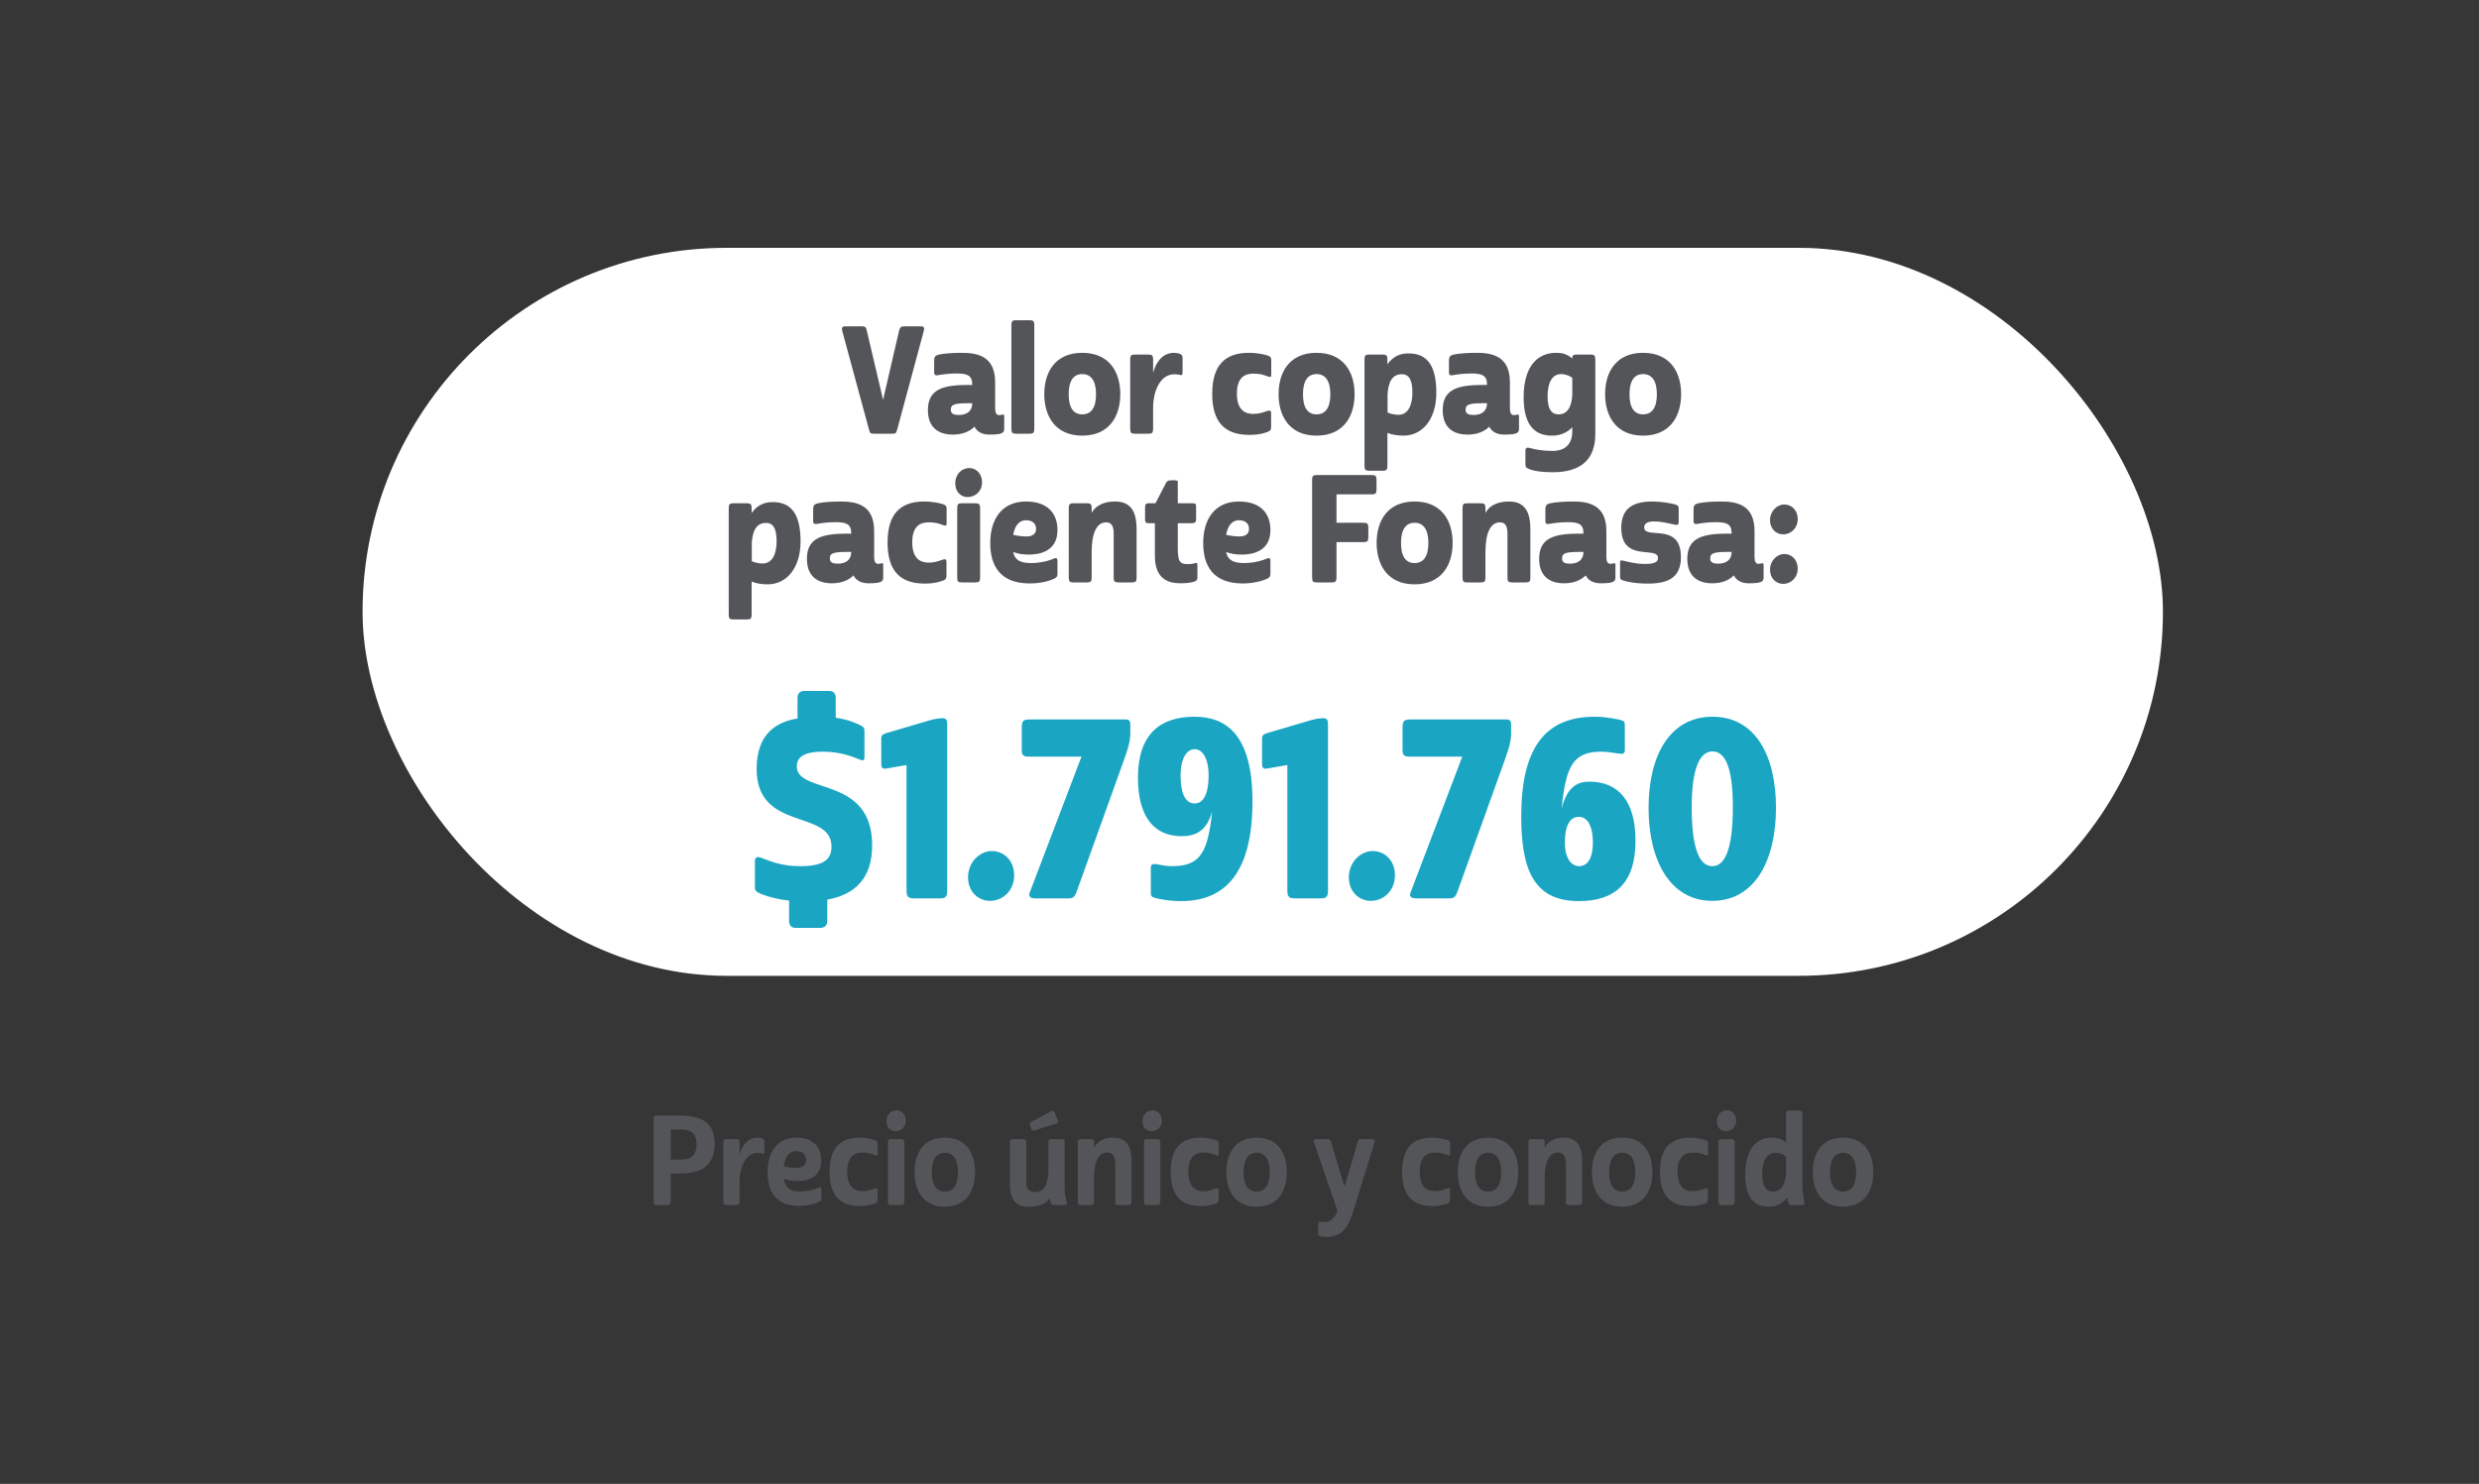 <svg xmlns="http://www.w3.org/2000/svg" width="800" height="479" viewBox="0 0 800 479" fill="none"><rect x="0" y="0" width="800" height="479" fill="#333333" stroke="none"/><rect width="1440" height="479" transform="translate(-313)" fill="#535559" fill-opacity="0.1"></rect><rect x="117" y="80" width="581" height="235" rx="117.5" fill="white"></rect><path d="M278.973 236.48V244.4C278.973 245.28 278.653 245.68 277.693 245.28C275.133 244.24 271.293 242.64 265.373 242.64C260.733 242.64 257.133 243.76 257.133 247.36C257.133 256.56 281.453 250.24 281.453 272.88C281.453 283.6 275.853 288.8 266.973 290.4V297.28C266.973 298.64 266.173 299.44 264.813 299.52H256.653C255.293 299.52 254.653 298.56 254.653 297.36V290.72C248.973 290.08 245.533 288.56 244.893 288.24C243.613 287.6 243.613 287.2 243.613 285.92V277.92C243.613 276.88 244.253 276.4 245.373 276.8C249.693 278.48 252.893 279.6 258.253 279.6C265.293 279.6 268.333 277.76 268.333 273.28C268.333 261.12 244.173 268.56 244.173 248.24C244.173 236.8 250.573 233.04 257.373 231.92V225.28C257.373 223.92 258.093 223.04 259.533 223.04H267.613C269.053 223.04 269.693 224 269.693 225.2V231.68C274.093 232.32 276.733 233.68 277.773 234.16C278.973 234.8 278.973 235.28 278.973 236.48ZM292.55 246.96L286.07 248.08C284.79 248.32 284.39 247.76 284.39 246.72V238.48C284.39 237.36 284.79 237.04 286.07 236.64L300.15 232.48C301.83 232 303.27 231.84 304.15 231.84C305.43 231.84 305.67 232.48 305.67 234.08V287.36C305.67 289.52 305.19 290 303.27 290H295.03C293.11 290 292.55 289.52 292.55 287.36V246.96ZM312.394 283.2C312.394 278.32 316.154 274.72 320.074 274.72C323.914 274.72 327.274 277.68 327.274 282.56C327.274 287.52 323.594 290.8 319.514 290.8C315.594 290.8 312.394 287.76 312.394 283.2ZM332.445 232.24H363.085C364.365 232.24 364.765 232.56 364.765 234.08V236.72C364.765 239.92 363.565 242.96 362.045 247.2L347.325 288.16C346.765 289.6 346.125 290 344.845 290H334.125C332.765 290 331.725 289.52 332.285 288.16L349.005 244.24H331.725C330.365 244.24 329.725 243.68 329.725 242.32V235.2C329.725 232.64 330.125 232.24 332.445 232.24ZM385.467 231.36C395.387 231.36 404.187 236.8 404.187 258.64C404.187 280.8 396.107 290.88 381.147 290.88C376.747 290.88 372.987 290 372.187 289.68C371.707 289.44 371.387 289.2 371.387 288.4V280.08C371.387 278.96 372.027 278.8 373.227 278.96C374.587 279.12 375.467 279.6 378.347 279.6C387.387 279.6 389.787 275.04 391.147 262.08C389.387 268.16 385.947 269.92 381.307 269.92C372.587 269.92 367.227 263.84 367.227 251.04C367.227 237.04 374.347 231.36 385.467 231.36ZM385.547 241.84C383.147 241.84 380.987 244.48 380.987 250.4C380.987 255.92 382.427 259.36 385.547 259.36C388.507 259.36 390.027 255.92 390.027 250.4C390.027 244.48 387.867 241.84 385.547 241.84ZM415.441 246.96L408.961 248.08C407.681 248.32 407.281 247.76 407.281 246.72V238.48C407.281 237.36 407.681 237.04 408.961 236.64L423.041 232.48C424.721 232 426.161 231.84 427.041 231.84C428.321 231.84 428.561 232.48 428.561 234.08V287.36C428.561 289.52 428.081 290 426.161 290H417.921C416.001 290 415.441 289.52 415.441 287.36V246.96ZM435.285 283.2C435.285 278.32 439.045 274.72 442.965 274.72C446.805 274.72 450.165 277.68 450.165 282.56C450.165 287.52 446.485 290.8 442.405 290.8C438.485 290.8 435.285 287.76 435.285 283.2ZM455.336 232.24H485.976C487.256 232.24 487.656 232.56 487.656 234.08V236.72C487.656 239.92 486.456 242.96 484.936 247.2L470.216 288.16C469.656 289.6 469.016 290 467.736 290H457.016C455.656 290 454.616 289.52 455.176 288.16L471.896 244.24H454.616C453.256 244.24 452.616 243.68 452.616 242.32V235.2C452.616 232.64 453.016 232.24 455.336 232.24ZM509.478 290.88C495.158 290.88 490.918 280.96 490.918 263.6C490.918 241.2 498.758 231.36 514.678 231.36C518.438 231.36 522.358 232.24 523.238 232.48C524.118 232.72 524.358 233.04 524.358 234.24V242.16C524.358 243.28 523.718 243.44 522.518 243.28C519.958 242.88 518.198 242.64 516.758 242.64C507.558 242.64 505.318 247.44 503.958 260.96C505.798 253.84 509.158 252.32 512.918 252.32C522.118 252.32 527.798 258.4 527.798 271.36C527.798 285.2 521.078 290.88 509.478 290.88ZM509.558 279.6C512.278 279.6 514.038 277.12 514.038 272C514.038 266.72 512.358 263.68 509.478 263.68C506.518 263.68 504.998 266.72 504.998 272C504.998 277.12 507.158 279.6 509.558 279.6ZM552.569 290.8C538.969 290.8 532.009 277.76 532.009 260.8C532.009 243.84 538.889 231.36 552.649 231.36C566.409 231.36 573.129 243.84 573.129 260.72C573.129 277.84 566.249 290.8 552.569 290.8ZM559.209 260.48C559.209 247.52 556.649 242.56 552.649 242.56C548.729 242.56 545.929 247.52 545.929 260.56C545.929 273.2 548.169 279.6 552.569 279.6C556.969 279.6 559.209 273.28 559.209 260.48Z" fill="#1AA6C3"></path><path d="M279.654 106.448L284.982 129.056L290.214 106.448C290.598 105.44 291.078 105.344 291.798 105.344H297.318C298.038 105.344 298.47 105.632 298.038 107.12L289.494 138.8C289.158 139.904 288.918 140 287.958 140H282.006C281.046 140 280.758 139.904 280.47 138.8L271.878 107.12C271.446 105.632 271.926 105.344 272.646 105.344H278.118C278.838 105.344 279.414 105.392 279.654 106.448ZM321.145 123.392V132.032C321.193 133.376 321.625 134 322.393 134C323.113 134 323.401 133.808 323.689 133.808C323.929 133.808 324.073 133.904 324.073 134.336V138.464C324.073 138.944 323.929 139.52 323.401 139.76C322.777 140.096 321.817 140.288 319.321 140.288C317.449 140.288 315.481 139.712 314.473 137.744C312.889 139.328 310.537 140.288 307.513 140.288C302.233 140.288 299.449 137.456 299.449 132.368C299.449 125.456 304.633 124.256 312.553 124.256H313.753V124.112C313.753 121.088 312.025 120.56 308.665 120.56C305.593 120.56 303.433 120.992 302.617 121.136C301.897 121.232 301.465 121.04 301.465 120.32V116.432C301.465 115.232 301.753 114.752 303.001 114.464C304.393 114.128 307.417 113.888 310.153 113.888C314.857 113.888 321.145 114.56 321.145 123.392ZM306.841 132.272C306.841 133.664 307.945 133.952 309.433 133.952C312.073 133.952 313.753 132.656 313.753 130.208V130.16H312.553C307.897 130.16 306.841 130.592 306.841 132.272ZM333.777 138.416C333.777 139.712 333.441 140 332.337 140H327.825C326.721 140 326.385 139.712 326.385 138.416V104.96C326.385 103.664 326.721 103.376 327.825 103.376H332.337C333.441 103.376 333.777 103.664 333.777 104.96V138.416ZM337.002 127.232C337.002 120.176 340.506 113.888 349.242 113.888C358.026 113.888 361.531 120.176 361.531 127.232C361.531 134.288 358.026 140.624 349.242 140.624C340.506 140.624 337.002 134.288 337.002 127.232ZM349.242 120.752C346.41 120.752 344.874 122.96 344.874 127.28C344.874 131.6 346.41 133.76 349.242 133.76C352.122 133.76 353.706 131.6 353.706 127.28C353.706 122.96 352.122 120.752 349.242 120.752ZM364.729 116.048C364.729 114.752 365.065 114.464 366.169 114.464H370.681C371.785 114.464 372.121 114.752 372.121 116.048V120.368C372.697 118.16 374.425 113.888 378.937 113.888C379.561 113.888 380.377 114.032 380.857 114.272C381.577 114.56 381.625 115.088 381.625 115.712V120.272C381.625 121.184 381.337 121.136 380.713 120.992C380.089 120.848 379.465 120.8 379.081 120.8C374.041 120.8 372.217 126.896 372.121 131.072V138.416C372.121 139.712 371.785 140 370.681 140H366.169C365.065 140 364.729 139.712 364.729 138.416V116.048ZM399.16 127.04C399.16 132.56 401.992 133.616 404.488 133.616C406.216 133.616 407.608 133.136 408.712 132.752C409.768 132.416 410.2 132.32 410.2 133.568V137.744C410.2 138.8 409.864 139.088 409.288 139.328C408.472 139.664 406.552 140.384 403.192 140.384C395.176 140.384 391.192 136.208 391.192 127.136C391.192 118.064 395.176 113.888 403 113.888C405.784 113.888 408.28 114.464 409.192 114.8C409.96 115.088 410.248 115.376 410.248 116.288V120.944C410.248 121.616 410.056 121.856 409.144 121.52C407.848 121.04 406.696 120.608 404.632 120.608C402.328 120.608 399.16 121.232 399.16 127.04ZM412.612 127.232C412.612 120.176 416.116 113.888 424.852 113.888C433.636 113.888 437.14 120.176 437.14 127.232C437.14 134.288 433.636 140.624 424.852 140.624C416.116 140.624 412.612 134.288 412.612 127.232ZM424.852 120.752C422.02 120.752 420.484 122.96 420.484 127.28C420.484 131.6 422.02 133.76 424.852 133.76C427.732 133.76 429.316 131.6 429.316 127.28C429.316 122.96 427.732 120.752 424.852 120.752ZM440.339 150.368V116.048C440.339 114.752 440.675 114.464 441.779 114.464H446.291C447.395 114.464 447.731 114.752 447.731 116.048V117.584C449.795 114.704 452.291 114.08 454.547 114.08C459.683 114.08 463.523 116.864 463.523 126.752C463.523 135.248 459.107 140.624 452.915 140.624C451.043 140.624 449.171 140.336 447.827 139.76H447.731V150.368C447.731 151.664 447.395 151.952 446.291 151.952H441.779C440.675 151.952 440.339 151.664 440.339 150.368ZM452.387 120.8C449.315 120.8 448.067 123.248 447.779 127.184V133.136C448.403 133.52 449.987 133.904 451.283 133.904C454.739 133.904 455.795 130.16 455.795 126.8C455.795 123.104 454.979 120.8 452.387 120.8ZM487.27 123.392V132.032C487.318 133.376 487.75 134 488.518 134C489.238 134 489.526 133.808 489.814 133.808C490.054 133.808 490.198 133.904 490.198 134.336V138.464C490.198 138.944 490.054 139.52 489.526 139.76C488.902 140.096 487.942 140.288 485.446 140.288C483.574 140.288 481.606 139.712 480.598 137.744C479.014 139.328 476.662 140.288 473.638 140.288C468.358 140.288 465.574 137.456 465.574 132.368C465.574 125.456 470.758 124.256 478.678 124.256H479.878V124.112C479.878 121.088 478.15 120.56 474.79 120.56C471.718 120.56 469.558 120.992 468.742 121.136C468.022 121.232 467.59 121.04 467.59 120.32V116.432C467.59 115.232 467.878 114.752 469.126 114.464C470.518 114.128 473.542 113.888 476.278 113.888C480.982 113.888 487.27 114.56 487.27 123.392ZM472.966 132.272C472.966 133.664 474.07 133.952 475.558 133.952C478.198 133.952 479.878 132.656 479.878 130.208V130.16H478.678C474.022 130.16 472.966 130.592 472.966 132.272ZM501.054 145.568C503.982 145.568 507.39 144.32 507.39 139.232V137.936C505.374 140 503.07 140.624 500.766 140.624C495.774 140.624 491.694 137.84 491.694 128.24C491.694 118.304 496.11 113.888 502.158 113.888C502.974 113.888 503.646 113.936 504.27 114.08C505.422 114.368 506.526 114.944 507.39 115.712V115.568C507.39 114.656 507.727 114.464 508.878 114.464H513.342C514.495 114.464 514.83 114.752 514.83 116.048V140.096C514.83 148.736 509.646 152.432 501.198 152.432C495.678 152.432 493.854 151.568 493.038 151.232C492.366 150.944 492.27 150.464 492.27 149.648V145.568C492.27 144.608 492.702 144.32 493.71 144.608C495.246 145.088 498.078 145.568 501.054 145.568ZM502.974 133.76C505.662 133.76 507.15 131.6 507.39 127.52V122C506.766 121.376 505.23 120.752 503.79 120.752C500.91 120.752 499.422 123.488 499.422 127.952C499.422 131.888 500.574 133.76 502.974 133.76ZM517.987 127.232C517.987 120.176 521.491 113.888 530.227 113.888C539.011 113.888 542.515 120.176 542.515 127.232C542.515 134.288 539.011 140.624 530.227 140.624C521.491 140.624 517.987 134.288 517.987 127.232ZM530.227 120.752C527.395 120.752 525.859 122.96 525.859 127.28C525.859 131.6 527.395 133.76 530.227 133.76C533.107 133.76 534.691 131.6 534.691 127.28C534.691 122.96 533.107 120.752 530.227 120.752ZM235.167 198.368V164.048C235.167 162.752 235.503 162.464 236.607 162.464H241.119C242.223 162.464 242.559 162.752 242.559 164.048V165.584C244.623 162.704 247.119 162.08 249.375 162.08C254.511 162.08 258.351 164.864 258.351 174.752C258.351 183.248 253.935 188.624 247.743 188.624C245.871 188.624 243.999 188.336 242.655 187.76H242.559V198.368C242.559 199.664 242.223 199.952 241.119 199.952H236.607C235.503 199.952 235.167 199.664 235.167 198.368ZM247.215 168.8C244.143 168.8 242.895 171.248 242.607 175.184V181.136C243.231 181.52 244.815 181.904 246.111 181.904C249.567 181.904 250.623 178.16 250.623 174.8C250.623 171.104 249.807 168.8 247.215 168.8ZM282.098 171.392V180.032C282.146 181.376 282.578 182 283.346 182C284.066 182 284.354 181.808 284.642 181.808C284.882 181.808 285.026 181.904 285.026 182.336V186.464C285.026 186.944 284.882 187.52 284.354 187.76C283.73 188.096 282.77 188.288 280.274 188.288C278.402 188.288 276.434 187.712 275.426 185.744C273.842 187.328 271.49 188.288 268.466 188.288C263.186 188.288 260.402 185.456 260.402 180.368C260.402 173.456 265.586 172.256 273.506 172.256H274.706V172.112C274.706 169.088 272.978 168.56 269.618 168.56C266.546 168.56 264.386 168.992 263.57 169.136C262.85 169.232 262.418 169.04 262.418 168.32V164.432C262.418 163.232 262.706 162.752 263.954 162.464C265.346 162.128 268.37 161.888 271.106 161.888C275.81 161.888 282.098 162.56 282.098 171.392ZM267.794 180.272C267.794 181.664 268.898 181.952 270.386 181.952C273.026 181.952 274.706 180.656 274.706 178.208V178.16H273.506C268.85 178.16 267.794 178.592 267.794 180.272ZM294.395 175.04C294.395 180.56 297.227 181.616 299.723 181.616C301.451 181.616 302.843 181.136 303.947 180.752C305.003 180.416 305.435 180.32 305.435 181.568V185.744C305.435 186.8 305.099 187.088 304.523 187.328C303.707 187.664 301.787 188.384 298.427 188.384C290.411 188.384 286.427 184.208 286.427 175.136C286.427 166.064 290.411 161.888 298.235 161.888C301.019 161.888 303.515 162.464 304.427 162.8C305.195 163.088 305.483 163.376 305.483 164.288V168.944C305.483 169.616 305.291 169.856 304.379 169.52C303.083 169.04 301.931 168.608 299.867 168.608C297.563 168.608 294.395 169.232 294.395 175.04ZM308.902 164.048C308.902 162.752 309.19 162.464 310.342 162.464H314.806C315.958 162.464 316.294 162.752 316.294 164.048V186.416C316.294 187.712 315.958 188 314.806 188H310.342C309.19 188 308.902 187.712 308.902 186.416V164.048ZM308.278 156.032C308.278 153.056 310.342 151.088 312.838 151.088C314.998 151.088 316.918 152.912 316.918 155.648C316.918 158.624 314.71 160.448 312.262 160.448C310.054 160.448 308.278 158.768 308.278 156.032ZM331.085 161.888C338.573 161.888 341.261 166.208 341.261 171.104C341.261 178.16 335.213 179.024 332.045 179.024C330.173 179.024 328.589 178.784 326.957 178.208C327.485 180.704 329.117 181.76 332.765 181.76C334.877 181.76 337.229 181.376 339.101 180.704C339.725 180.464 340.253 180.176 340.685 180.176C341.069 180.176 341.261 180.368 341.261 180.992V185.216C341.261 186.032 341.021 186.368 340.301 186.752C339.677 187.088 336.701 188.336 332.333 188.336C322.925 188.336 319.565 182.816 319.565 175.328C319.565 167.408 323.453 161.888 331.085 161.888ZM331.085 167.936C329.069 167.936 327.533 169.472 326.957 172.64C328.397 172.976 329.885 173.168 331.133 173.168C332.957 173.168 334.349 172.592 334.349 170.72C334.349 168.848 333.005 167.936 331.085 167.936ZM356.997 168.608C353.877 168.608 352.293 172.112 352.293 178.208V186.416C352.293 187.712 351.957 188 350.853 188H346.341C345.237 188 344.901 187.712 344.901 186.416V164.048C344.901 162.752 345.237 162.464 346.341 162.464H350.853C351.957 162.464 352.293 162.752 352.293 164.048V165.584C353.637 162.992 356.565 161.888 359.781 161.888C363.813 161.888 366.789 163.76 366.789 170.768V186.416C366.789 187.712 366.501 188 365.349 188H360.885C359.733 188 359.397 187.712 359.397 186.416V172.208C359.397 170.096 358.821 168.608 356.997 168.608ZM370.581 162.464H372.885L376.341 155.792C376.725 155.072 377.541 155.024 378.549 155.024C380.037 155.024 380.085 155.12 380.085 155.792V162.464H384.597C385.701 162.464 385.989 162.512 385.989 163.472V167.696C385.989 168.512 385.653 168.896 384.597 168.896H380.085V176.96C380.085 181.376 380.805 182.096 383.301 182.096C384.741 182.096 385.413 181.856 385.749 181.76C386.229 181.616 386.421 181.616 386.421 182.576V186.224C386.421 186.992 386.325 187.376 385.605 187.664C384.357 188.192 381.957 188.288 380.997 188.288C376.629 188.288 372.693 186.608 372.693 179.408V168.896H371.061C369.861 168.896 369.525 168.8 369.525 167.6V164C369.525 162.896 369.765 162.464 370.581 162.464ZM399.804 161.888C407.292 161.888 409.98 166.208 409.98 171.104C409.98 178.16 403.932 179.024 400.764 179.024C398.892 179.024 397.308 178.784 395.676 178.208C396.204 180.704 397.836 181.76 401.484 181.76C403.596 181.76 405.948 181.376 407.82 180.704C408.444 180.464 408.972 180.176 409.404 180.176C409.788 180.176 409.98 180.368 409.98 180.992V185.216C409.98 186.032 409.74 186.368 409.02 186.752C408.396 187.088 405.42 188.336 401.052 188.336C391.644 188.336 388.284 182.816 388.284 175.328C388.284 167.408 392.172 161.888 399.804 161.888ZM399.804 167.936C397.788 167.936 396.252 169.472 395.676 172.64C397.116 172.976 398.604 173.168 399.852 173.168C401.676 173.168 403.068 172.592 403.068 170.72C403.068 168.848 401.724 167.936 399.804 167.936ZM423.431 186.416V154.928C423.431 153.632 423.767 153.344 424.871 153.344H442.727C443.927 153.344 444.215 153.68 444.215 154.88V158.048C444.215 159.248 443.927 159.584 442.727 159.584H431.303V168.752H440.087C441.287 168.752 441.575 169.088 441.575 170.288V173.456C441.575 174.656 441.287 174.992 440.087 174.992H431.303V186.416C431.303 187.712 430.967 188 429.815 188H424.871C423.767 188 423.431 187.712 423.431 186.416ZM444.252 175.232C444.252 168.176 447.756 161.888 456.492 161.888C465.276 161.888 468.781 168.176 468.781 175.232C468.781 182.288 465.276 188.624 456.492 188.624C447.756 188.624 444.252 182.288 444.252 175.232ZM456.492 168.752C453.66 168.752 452.124 170.96 452.124 175.28C452.124 179.6 453.66 181.76 456.492 181.76C459.372 181.76 460.956 179.6 460.956 175.28C460.956 170.96 459.372 168.752 456.492 168.752ZM484.075 168.608C480.955 168.608 479.371 172.112 479.371 178.208V186.416C479.371 187.712 479.035 188 477.931 188H473.419C472.315 188 471.979 187.712 471.979 186.416V164.048C471.979 162.752 472.315 162.464 473.419 162.464H477.931C479.035 162.464 479.371 162.752 479.371 164.048V165.584C480.715 162.992 483.643 161.888 486.859 161.888C490.891 161.888 493.867 163.76 493.867 170.768V186.416C493.867 187.712 493.579 188 492.427 188H487.963C486.811 188 486.475 187.712 486.475 186.416V172.208C486.475 170.096 485.899 168.608 484.075 168.608ZM518.395 171.392V180.032C518.443 181.376 518.875 182 519.643 182C520.363 182 520.651 181.808 520.939 181.808C521.179 181.808 521.323 181.904 521.323 182.336V186.464C521.323 186.944 521.179 187.52 520.651 187.76C520.027 188.096 519.067 188.288 516.571 188.288C514.699 188.288 512.731 187.712 511.723 185.744C510.139 187.328 507.787 188.288 504.763 188.288C499.483 188.288 496.699 185.456 496.699 180.368C496.699 173.456 501.883 172.256 509.803 172.256H511.003V172.112C511.003 169.088 509.275 168.56 505.915 168.56C502.843 168.56 500.683 168.992 499.867 169.136C499.147 169.232 498.715 169.04 498.715 168.32V164.432C498.715 163.232 499.003 162.752 500.251 162.464C501.643 162.128 504.667 161.888 507.403 161.888C512.107 161.888 518.395 162.56 518.395 171.392ZM504.091 180.272C504.091 181.664 505.195 181.952 506.683 181.952C509.323 181.952 511.003 180.656 511.003 178.208V178.16H509.803C505.147 178.16 504.091 178.592 504.091 180.272ZM541.732 164.24V168.416C541.732 169.472 541.299 169.568 540.292 169.328C538.611 168.944 536.019 168.32 533.763 168.32C531.987 168.32 530.595 168.8 530.595 170.24C530.595 174.368 542.451 168.32 542.451 179.84C542.451 186.656 538.083 188.384 531.699 188.384C527.331 188.384 524.403 187.616 523.683 187.328C522.915 187.04 522.819 186.8 522.819 186.368V181.616C522.819 180.8 523.107 180.848 523.587 180.944C525.219 181.28 527.667 182.048 530.931 182.048C533.955 182.048 535.059 181.376 535.059 180.128C535.059 176.096 523.203 181.76 523.203 170.384C523.203 164.864 526.083 161.888 533.139 161.888C536.211 161.888 539.188 162.464 540.435 162.8C541.299 163.04 541.732 163.184 541.732 164.24ZM566.207 171.392V180.032C566.255 181.376 566.687 182 567.455 182C568.175 182 568.463 181.808 568.751 181.808C568.991 181.808 569.135 181.904 569.135 182.336V186.464C569.135 186.944 568.991 187.52 568.463 187.76C567.839 188.096 566.879 188.288 564.383 188.288C562.511 188.288 560.543 187.712 559.535 185.744C557.951 187.328 555.599 188.288 552.575 188.288C547.295 188.288 544.511 185.456 544.511 180.368C544.511 173.456 549.695 172.256 557.615 172.256H558.815V172.112C558.815 169.088 557.087 168.56 553.727 168.56C550.655 168.56 548.495 168.992 547.679 169.136C546.959 169.232 546.527 169.04 546.527 168.32V164.432C546.527 163.232 546.815 162.752 548.063 162.464C549.455 162.128 552.479 161.888 555.215 161.888C559.919 161.888 566.207 162.56 566.207 171.392ZM551.903 180.272C551.903 181.664 553.007 181.952 554.495 181.952C557.135 181.952 558.815 180.656 558.815 178.208V178.16H557.615C552.959 178.16 551.903 178.592 551.903 180.272ZM571.208 183.92C571.208 180.992 573.464 178.832 575.816 178.832C578.12 178.832 580.136 180.608 580.136 183.536C580.136 186.512 577.928 188.48 575.48 188.48C573.128 188.48 571.208 186.656 571.208 183.92ZM571.208 167.936C571.208 165.008 573.464 162.848 575.816 162.848C578.12 162.848 580.136 164.624 580.136 167.552C580.136 170.528 577.928 172.496 575.48 172.496C573.128 172.496 571.208 170.672 571.208 167.936Z" fill="#535559"></path><path d="M219.67 378.8H216.47V387.84C216.47 388.8 216.23 389 215.39 389H211.95C211.15 389 210.91 388.8 210.91 387.84V361.28C210.91 360.32 211.15 360.12 211.95 360.12H219.31C226.39 360.12 230.63 362.28 230.63 369.24C230.63 376 226.55 378.8 219.67 378.8ZM216.47 374.32H219.83C223.27 374.32 224.79 372.64 224.79 369.4C224.79 365.92 222.99 364.6 219.59 364.6H216.47V374.32ZM233.435 368.88C233.435 367.92 233.675 367.72 234.475 367.72H237.595C238.435 367.72 238.675 367.92 238.675 368.88V372.76C239.155 370.88 240.595 367.24 244.435 367.24C245.035 367.24 245.675 367.36 246.075 367.56C246.635 367.76 246.675 368.16 246.675 368.64V371.84C246.675 372.48 246.475 372.48 245.995 372.36C245.475 372.2 244.915 372.16 244.515 372.16C240.275 372.16 238.715 377.48 238.675 380.96V387.84C238.675 388.8 238.435 389 237.595 389H234.475C233.675 389 233.435 388.8 233.435 387.84V368.88ZM256.992 367.24C262.832 367.24 265.032 370.68 265.032 374.68C265.032 380.2 260.512 381.24 257.472 381.24C255.792 381.24 254.312 381 252.912 380.48C253.352 383.36 254.912 384.6 258.232 384.6C260.032 384.6 261.872 384.24 263.312 383.72C263.912 383.48 264.312 383.28 264.632 383.28C264.912 383.28 265.072 383.4 265.072 383.88V386.8C265.072 387.44 264.872 387.68 264.272 388C263.712 388.32 261.392 389.28 257.952 389.28C250.672 389.28 247.712 384.96 247.712 378.44C247.712 371.64 250.992 367.24 256.992 367.24ZM256.992 371.56C254.952 371.56 253.392 373.12 252.912 376.48C254.232 376.84 255.672 377.04 256.832 377.04C258.832 377.04 260.112 376.32 260.112 374.44C260.112 372.56 258.872 371.56 256.992 371.56ZM273.393 378.2C273.393 383.08 275.673 384.52 278.273 384.52C279.873 384.52 281.153 384.04 282.073 383.68C282.833 383.44 283.193 383.4 283.193 384.28V387.2C283.193 387.96 282.953 388.2 282.513 388.4C281.833 388.68 280.153 389.32 277.433 389.32C270.873 389.32 267.713 385.64 267.713 378.28C267.713 370.92 270.873 367.24 277.313 367.24C279.713 367.24 281.713 367.8 282.433 368.08C283.033 368.32 283.233 368.56 283.233 369.2V372.44C283.233 372.96 283.073 373.16 282.393 372.88C281.393 372.52 280.353 372.04 278.433 372.04C275.913 372.04 273.393 373.16 273.393 378.2ZM286.56 368.88C286.56 367.92 286.8 367.72 287.64 367.72H290.72C291.56 367.72 291.84 367.92 291.84 368.88V387.84C291.84 388.8 291.56 389 290.72 389H287.64C286.8 389 286.56 388.8 286.56 387.84V368.88ZM286.08 362C286.08 359.8 287.56 358.4 289.36 358.4C290.92 358.4 292.32 359.72 292.32 361.72C292.32 363.88 290.72 365.16 288.96 365.16C287.36 365.16 286.08 363.96 286.08 362ZM295.134 378.36C295.134 372.36 297.894 367.24 304.894 367.24C311.894 367.24 314.654 372.36 314.654 378.36C314.654 384.32 311.894 389.52 304.894 389.52C297.894 389.52 295.134 384.32 295.134 378.36ZM304.894 372.12C302.054 372.12 300.694 374.4 300.694 378.4C300.694 382.4 302.054 384.64 304.894 384.64C307.734 384.64 309.134 382.4 309.134 378.4C309.134 374.4 307.734 372.12 304.894 372.12ZM331.173 381.6C331.173 383.48 331.933 384.8 333.973 384.8C336.893 384.8 338.333 382.28 338.333 377.84V368.88C338.333 367.96 338.613 367.72 339.453 367.72H342.533C343.373 367.72 343.573 367.96 343.573 368.88V383.92C343.573 384.84 343.653 385.64 343.933 386.48L344.173 388.04C344.453 388.84 344.093 389 343.533 389H340.013C339.493 389 339.293 388.88 339.053 388.24L338.653 386.88C337.333 388.8 334.893 389.56 332.053 389.56C328.493 389.56 325.933 387.96 325.933 382.48V368.88C325.933 367.96 326.173 367.72 327.013 367.72H330.133C330.933 367.72 331.173 367.96 331.173 368.88V381.6ZM332.853 364.52L332.453 363.36C332.213 362.8 332.213 362.48 332.733 362.2L339.093 358.8C339.733 358.48 340.093 358.44 340.373 359.12L341.253 361.44C341.533 362.2 341.533 362.52 340.813 362.68L333.813 364.92C333.293 365.08 333.013 365 332.853 364.52ZM357.33 372.04C354.53 372.04 353.05 375 353.05 380.2V387.84C353.05 388.8 352.81 389 351.97 389H348.85C348.05 389 347.81 388.8 347.81 387.84V368.88C347.81 367.96 348.05 367.72 348.85 367.72H351.97C352.81 367.72 353.05 367.96 353.05 368.88V370.52C354.17 368.24 356.61 367.24 359.25 367.24C362.65 367.24 365.13 369 365.13 374.64V387.84C365.13 388.8 364.89 389 364.05 389H360.97C360.13 389 359.89 388.8 359.89 387.84V375.68C359.89 373.56 359.25 372.04 357.33 372.04ZM369.178 368.88C369.178 367.92 369.418 367.72 370.258 367.72H373.338C374.178 367.72 374.458 367.92 374.458 368.88V387.84C374.458 388.8 374.178 389 373.338 389H370.258C369.418 389 369.178 388.8 369.178 387.84V368.88ZM368.698 362C368.698 359.8 370.178 358.4 371.978 358.4C373.538 358.4 374.938 359.72 374.938 361.72C374.938 363.88 373.338 365.16 371.578 365.16C369.978 365.16 368.698 363.96 368.698 362ZM383.471 378.2C383.471 383.08 385.751 384.52 388.351 384.52C389.951 384.52 391.231 384.04 392.151 383.68C392.911 383.44 393.271 383.4 393.271 384.28V387.2C393.271 387.96 393.031 388.2 392.591 388.4C391.911 388.68 390.231 389.32 387.511 389.32C380.951 389.32 377.791 385.64 377.791 378.28C377.791 370.92 380.951 367.24 387.391 367.24C389.791 367.24 391.791 367.8 392.511 368.08C393.111 368.32 393.311 368.56 393.311 369.2V372.44C393.311 372.96 393.151 373.16 392.471 372.88C391.471 372.52 390.431 372.04 388.511 372.04C385.991 372.04 383.471 373.16 383.471 378.2ZM395.759 378.36C395.759 372.36 398.519 367.24 405.519 367.24C412.519 367.24 415.279 372.36 415.279 378.36C415.279 384.32 412.519 389.52 405.519 389.52C398.519 389.52 395.759 384.32 395.759 378.36ZM405.519 372.12C402.679 372.12 401.319 374.4 401.319 378.4C401.319 382.4 402.679 384.64 405.519 384.64C408.359 384.64 409.759 382.4 409.759 378.4C409.759 374.4 408.359 372.12 405.519 372.12ZM425.381 398.12L425.421 395.24C425.421 394.56 425.661 394.36 426.221 394.4C426.461 394.44 426.781 394.48 427.461 394.48C428.981 394.48 430.501 393.68 431.621 390.88L424.141 369.08C423.821 368.12 423.981 367.72 424.701 367.72H428.621C429.221 367.72 429.381 367.92 429.541 368.56L433.901 383.16L438.141 368.56C438.341 367.88 438.501 367.72 439.021 367.72H442.901C443.541 367.72 443.781 368.08 443.501 369.04L436.541 391.56C434.581 397.84 431.581 399.28 428.341 399.28C427.141 399.28 426.581 399.2 425.981 399.04C425.501 398.88 425.381 398.6 425.381 398.12ZM458.158 378.2C458.158 383.08 460.438 384.52 463.038 384.52C464.638 384.52 465.918 384.04 466.838 383.68C467.598 383.44 467.958 383.4 467.958 384.28V387.2C467.958 387.96 467.718 388.2 467.278 388.4C466.598 388.68 464.918 389.32 462.198 389.32C455.638 389.32 452.478 385.64 452.478 378.28C452.478 370.92 455.638 367.24 462.078 367.24C464.478 367.24 466.478 367.8 467.198 368.08C467.798 368.32 467.998 368.56 467.998 369.2V372.44C467.998 372.96 467.838 373.16 467.158 372.88C466.158 372.52 465.118 372.04 463.198 372.04C460.678 372.04 458.158 373.16 458.158 378.2ZM470.446 378.36C470.446 372.36 473.206 367.24 480.206 367.24C487.206 367.24 489.966 372.36 489.966 378.36C489.966 384.32 487.206 389.52 480.206 389.52C473.206 389.52 470.446 384.32 470.446 378.36ZM480.206 372.12C477.366 372.12 476.006 374.4 476.006 378.4C476.006 382.4 477.366 384.64 480.206 384.64C483.046 384.64 484.446 382.4 484.446 378.4C484.446 374.4 483.046 372.12 480.206 372.12ZM502.76 372.04C499.96 372.04 498.48 375 498.48 380.2V387.84C498.48 388.8 498.24 389 497.4 389H494.28C493.48 389 493.24 388.8 493.24 387.84V368.88C493.24 367.96 493.48 367.72 494.28 367.72H497.4C498.24 367.72 498.48 367.96 498.48 368.88V370.52C499.6 368.24 502.04 367.24 504.68 367.24C508.08 367.24 510.56 369 510.56 374.64V387.84C510.56 388.8 510.32 389 509.48 389H506.4C505.56 389 505.32 388.8 505.32 387.84V375.68C505.32 373.56 504.68 372.04 502.76 372.04ZM513.727 378.36C513.727 372.36 516.487 367.24 523.487 367.24C530.487 367.24 533.247 372.36 533.247 378.36C533.247 384.32 530.487 389.52 523.487 389.52C516.487 389.52 513.727 384.32 513.727 378.36ZM523.487 372.12C520.647 372.12 519.287 374.4 519.287 378.4C519.287 382.4 520.647 384.64 523.487 384.64C526.327 384.64 527.727 382.4 527.727 378.4C527.727 374.4 526.327 372.12 523.487 372.12ZM541.361 378.2C541.361 383.08 543.641 384.52 546.241 384.52C547.841 384.52 549.121 384.04 550.041 383.68C550.801 383.44 551.161 383.4 551.161 384.28V387.2C551.161 387.96 550.921 388.2 550.481 388.4C549.801 388.68 548.121 389.32 545.401 389.32C538.841 389.32 535.681 385.64 535.681 378.28C535.681 370.92 538.841 367.24 545.281 367.24C547.681 367.24 549.681 367.8 550.401 368.08C551.001 368.32 551.201 368.56 551.201 369.2V372.44C551.201 372.96 551.041 373.16 550.361 372.88C549.361 372.52 548.321 372.04 546.401 372.04C543.881 372.04 541.361 373.16 541.361 378.2ZM554.529 368.88C554.529 367.92 554.769 367.72 555.609 367.72H558.689C559.529 367.72 559.809 367.92 559.809 368.88V387.84C559.809 388.8 559.529 389 558.689 389H555.609C554.769 389 554.529 388.8 554.529 387.84V368.88ZM554.049 362C554.049 359.8 555.529 358.4 557.329 358.4C558.889 358.4 560.289 359.72 560.289 361.72C560.289 363.88 558.689 365.16 556.929 365.16C555.329 365.16 554.049 363.96 554.049 362ZM581.662 383.08C581.662 384.2 581.702 384.88 581.982 386.16L582.262 388.08C582.382 388.76 582.182 389 581.702 389H578.022C577.502 389 577.262 388.88 577.102 388.24L576.742 386.56C575.102 388.76 572.942 389.52 570.622 389.52C566.422 389.52 563.182 386.92 563.182 379.2C563.182 371.24 566.622 367.24 571.742 367.24C573.742 367.24 575.222 367.8 576.342 368.84H576.382V359.64C576.382 358.68 576.622 358.48 577.462 358.48H580.542C581.382 358.48 581.662 358.68 581.662 359.64V383.08ZM572.182 384.64C574.662 384.64 576.102 382.6 576.382 378.6V373.36C575.742 372.68 574.342 372.12 572.982 372.12C570.022 372.12 568.662 375.04 568.662 379C568.662 382.52 569.702 384.64 572.182 384.64ZM585.016 378.36C585.016 372.36 587.776 367.24 594.776 367.24C601.776 367.24 604.536 372.36 604.536 378.36C604.536 384.32 601.776 389.52 594.776 389.52C587.776 389.52 585.016 384.32 585.016 378.36ZM594.776 372.12C591.936 372.12 590.576 374.4 590.576 378.4C590.576 382.4 591.936 384.64 594.776 384.64C597.616 384.64 599.016 382.4 599.016 378.4C599.016 374.4 597.616 372.12 594.776 372.12Z" fill="#535559"></path></svg>